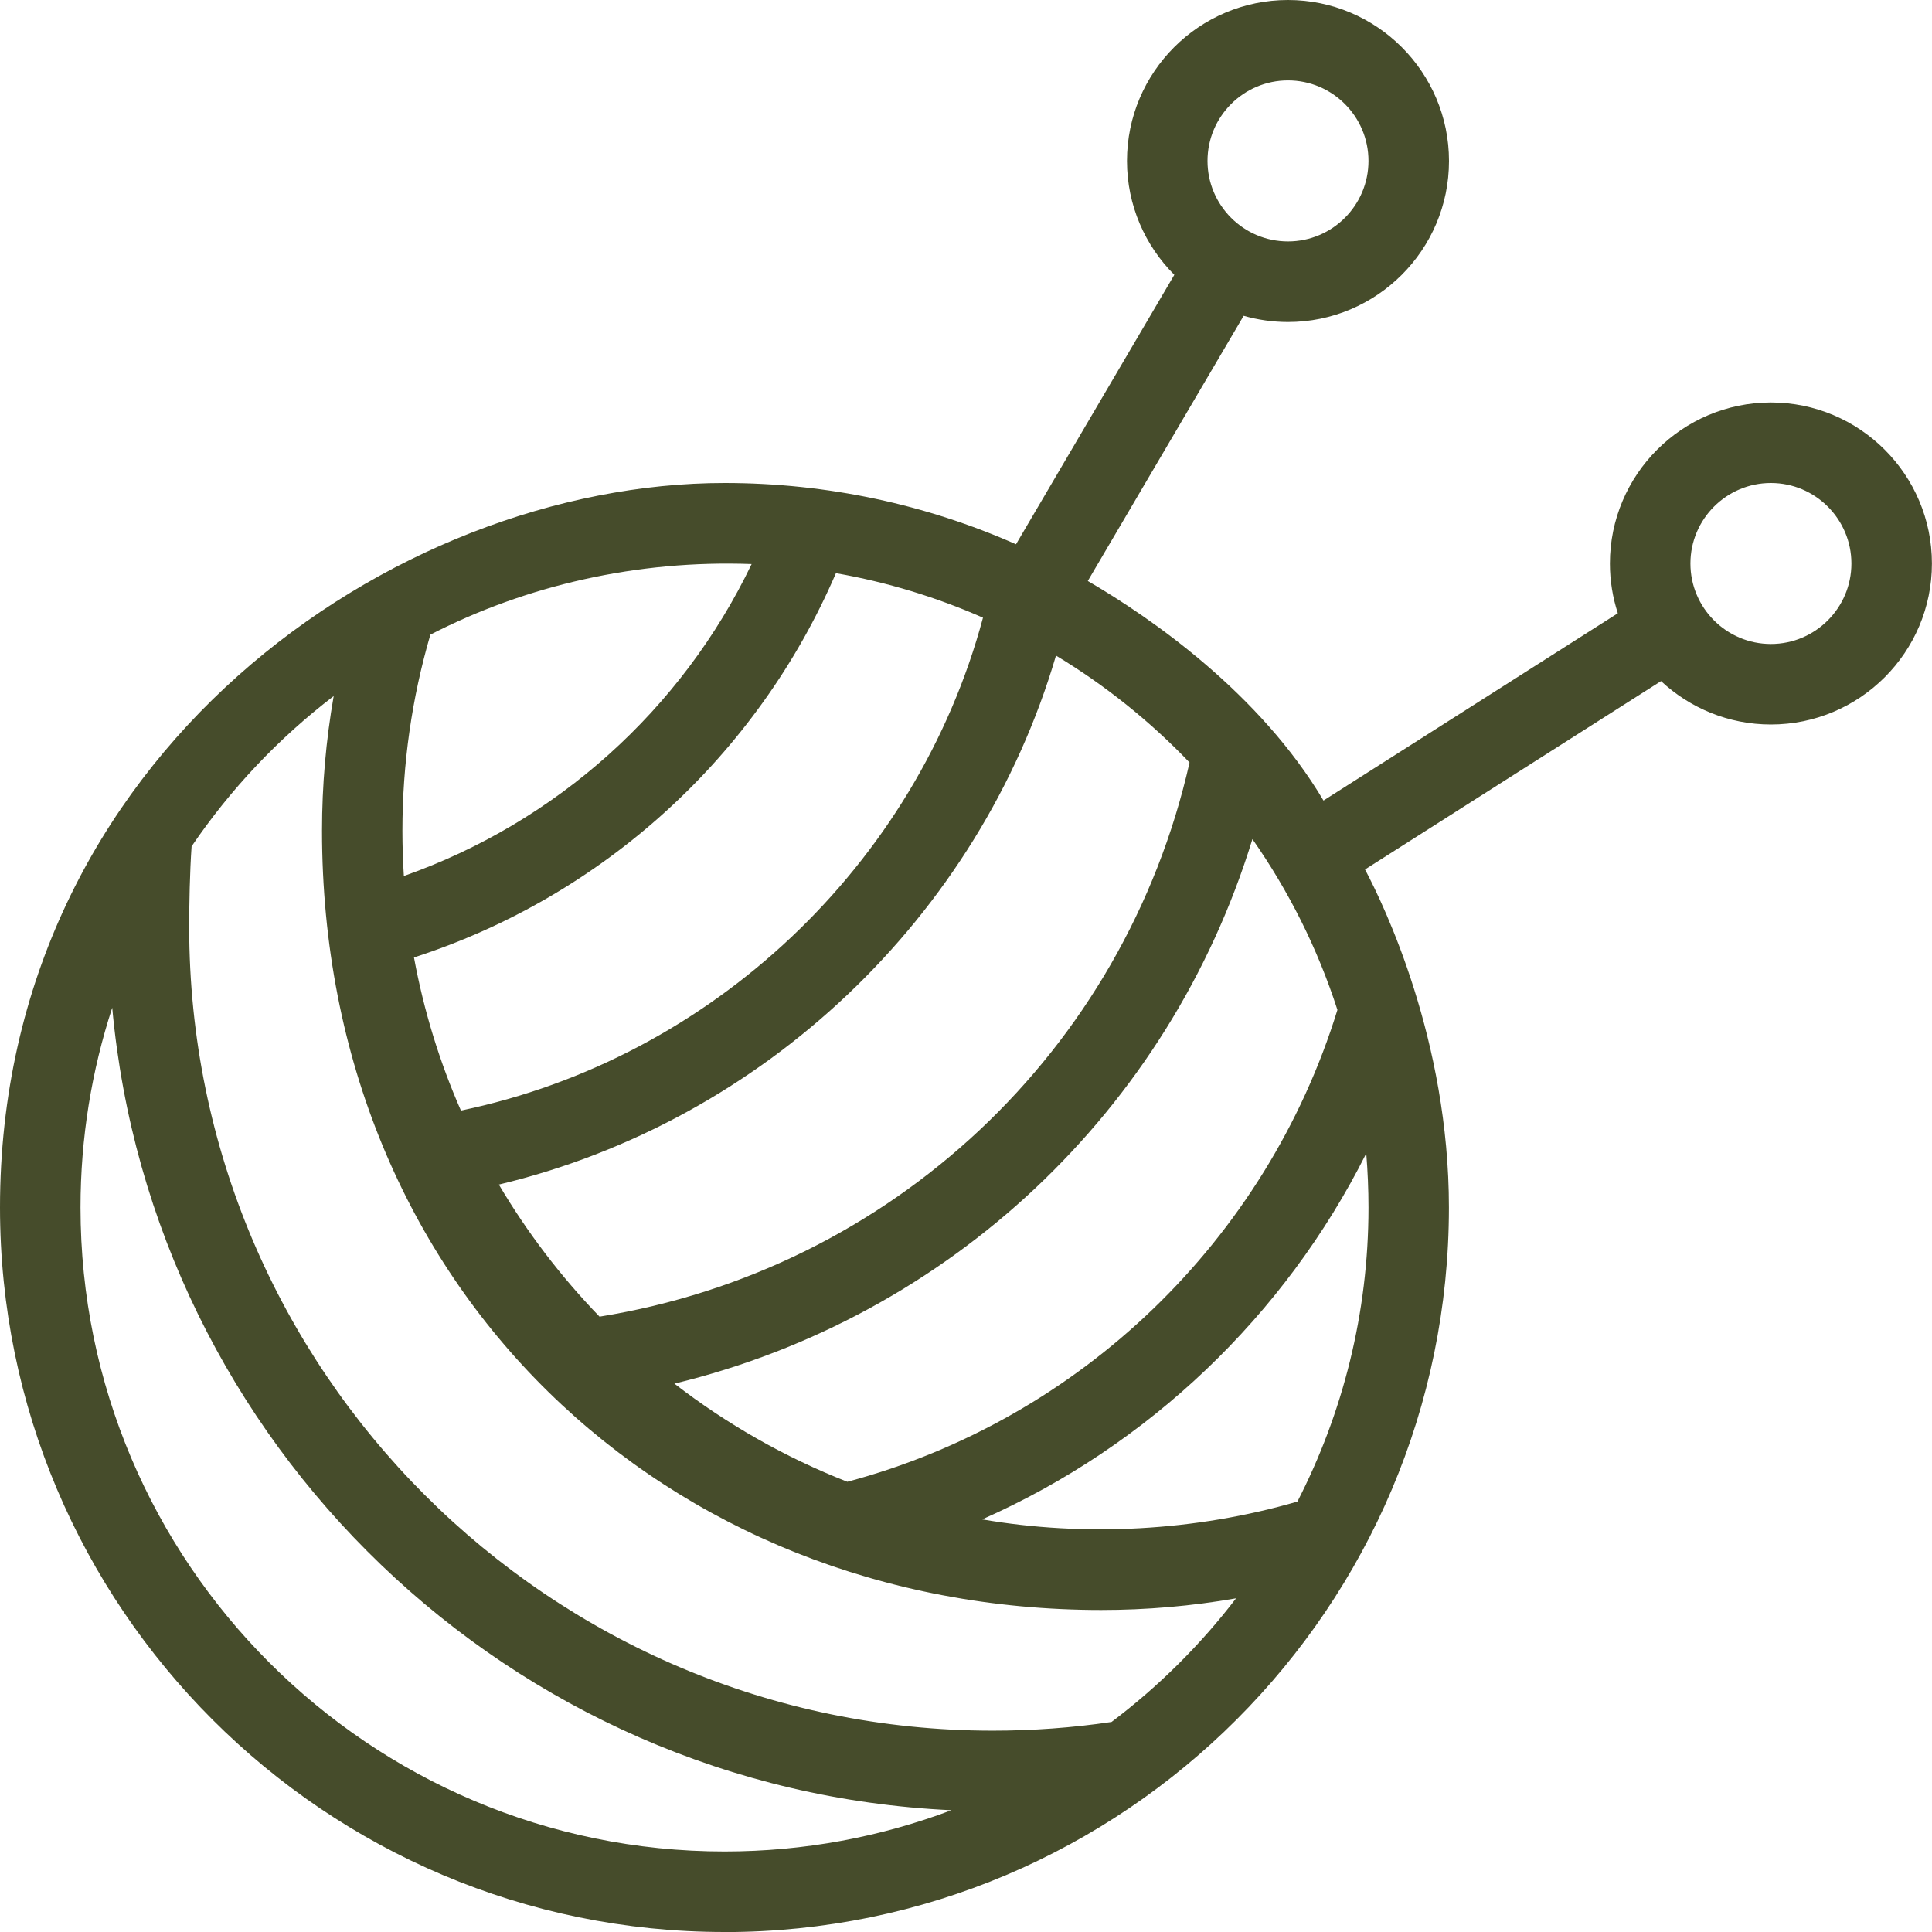<?xml version="1.0" encoding="UTF-8"?> <svg xmlns="http://www.w3.org/2000/svg" width="52" height="52" viewBox="0 0 52 52" fill="none"><g clip-path="url(#clip0_68_392)"><path d="M19.5 52C8.747 52 0 43.253 0 32.5C0 20.334 10.584 13 19.5 13C22.291 13 24.945 13.587 27.346 14.649L31.607 7.397C30.821 6.613 30.333 5.527 30.333 4.331C30.333 1.941 32.277 0 34.667 0C37.056 0 39 1.944 39 4.333C39 6.723 37.056 8.667 34.667 8.667C34.255 8.667 33.852 8.608 33.473 8.5L29.278 15.637C31.001 16.64 33.915 18.67 35.622 21.547L43.544 16.506C43.407 16.083 43.331 15.635 43.331 15.167C43.331 12.777 45.275 10.833 47.664 10.833C50.054 10.833 51.998 12.777 51.998 15.167C51.998 17.556 50.054 19.5 47.664 19.5C46.523 19.5 45.483 19.056 44.707 18.332L36.74 23.402C37.262 24.388 38.998 28.002 38.998 32.502C38.998 43.255 30.251 52.002 19.498 52.002L19.5 52ZM3.022 27.118C2.468 28.812 2.167 30.622 2.167 32.5C2.167 42.057 9.943 49.833 19.5 49.833C21.649 49.833 23.708 49.439 25.608 48.722C13.724 48.172 4.086 38.861 3.02 27.116L3.022 27.118ZM5.157 22.78C5.109 23.456 5.092 24.329 5.092 24.951C5.092 36.879 14.796 46.581 26.721 46.581C27.792 46.581 28.866 46.503 29.917 46.347C31.178 45.396 32.309 44.274 33.269 43.019C32.078 43.227 30.864 43.333 29.64 43.333C17.918 43.333 8.667 34.669 8.667 22.36C8.667 21.14 8.773 19.927 8.981 18.735C7.499 19.868 6.207 21.235 5.157 22.78ZM26.436 40.894C29.194 41.37 32.175 41.212 34.92 40.415C36.14 38.04 36.833 35.349 36.833 32.502C36.833 32.01 36.812 31.525 36.773 31.044C34.58 35.414 30.912 38.913 26.436 40.894ZM18.152 37.241C19.558 38.328 21.125 39.223 22.806 39.882C29.077 38.211 34.088 33.377 35.997 27.181C35.464 25.528 34.686 23.981 33.709 22.585C31.469 29.887 25.558 35.447 18.15 37.241H18.152ZM13.427 31.883C14.19 33.174 15.1 34.365 16.137 35.438C23.985 34.175 30.26 28.292 32.017 20.523C30.955 19.413 29.746 18.443 28.422 17.645C26.355 24.678 20.544 30.184 13.427 31.883ZM11.143 25.773C11.408 27.209 11.834 28.589 12.406 29.891C19.149 28.492 24.672 23.285 26.457 16.625C25.207 16.075 23.881 15.669 22.499 15.427C20.382 20.345 16.228 24.126 11.143 25.77V25.773ZM11.583 17.084C11.085 18.791 10.831 20.564 10.831 22.36C10.831 22.767 10.844 23.175 10.87 23.578C14.974 22.133 18.349 19.104 20.23 15.182C17.158 15.067 14.161 15.754 11.583 17.082V17.084ZM47.664 13C46.468 13 45.498 13.973 45.498 15.167C45.498 16.36 46.468 17.333 47.664 17.333C48.861 17.333 49.831 16.36 49.831 15.167C49.831 13.973 48.861 13 47.664 13ZM34.667 2.164C33.471 2.164 32.5 3.137 32.5 4.331C32.5 5.525 33.471 6.498 34.667 6.498C35.863 6.498 36.833 5.525 36.833 4.331C36.833 3.137 35.863 2.164 34.667 2.164Z" fill="#464C2B"></path></g><defs><clipPath id="clip0_68_392"><rect width="52" height="52" fill="white"></rect></clipPath></defs></svg> 